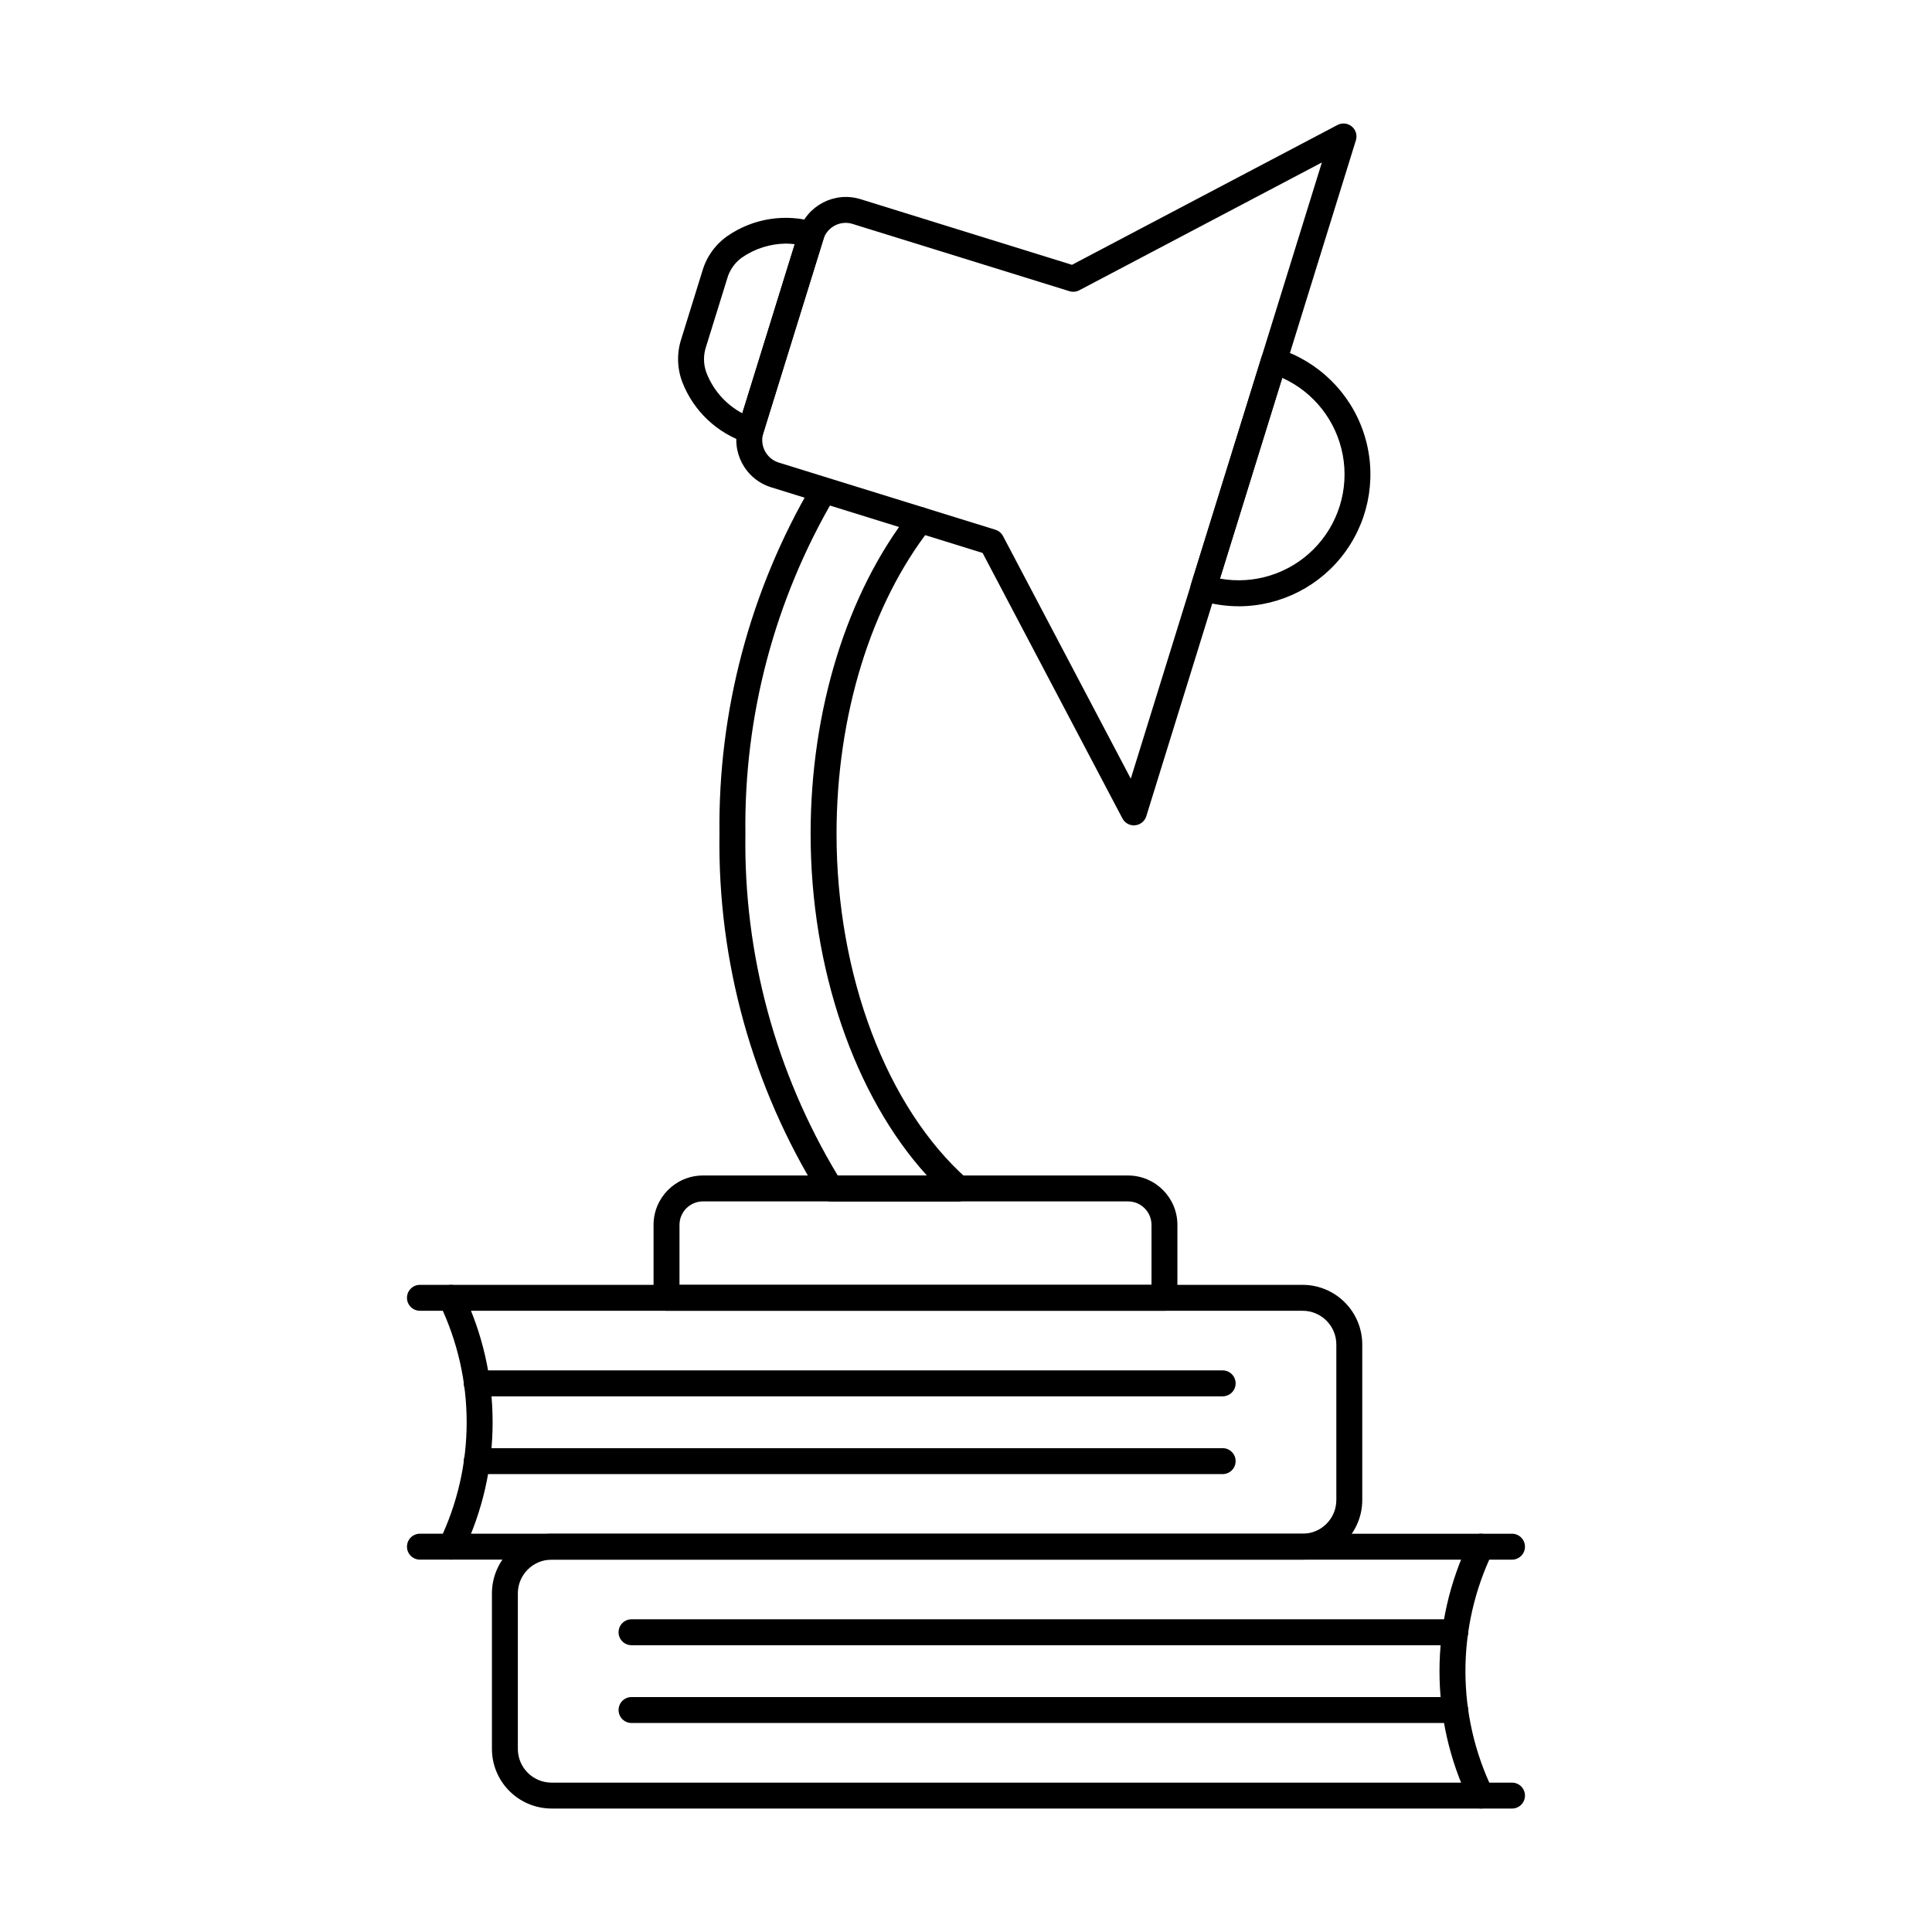 <?xml version="1.0" encoding="UTF-8"?>
<!-- Uploaded to: ICON Repo, www.iconrepo.com, Generator: ICON Repo Mixer Tools -->
<svg fill="#000000" width="800px" height="800px" version="1.1" viewBox="144 144 512 512" xmlns="http://www.w3.org/2000/svg">
 <g>
  <path d="m489.21 557.32h-233.92c-1.898 0-3.438-1.539-3.438-3.434 0-1.898 1.539-3.438 3.438-3.438h233.92c4.93-0.004 8.926-3.996 8.934-8.926v-41.223c-0.008-4.93-4.004-8.926-8.934-8.93h-233.92c-1.898 0-3.438-1.539-3.438-3.434 0-1.898 1.539-3.438 3.438-3.438h233.92c4.188 0.008 8.207 1.672 11.168 4.633 2.965 2.965 4.633 6.981 4.637 11.168v41.223c-0.004 4.188-1.672 8.203-4.637 11.168-2.961 2.961-6.981 4.625-11.168 4.629z"/>
  <path d="m263.54 557.32c-0.516 0-1.023-0.113-1.484-0.34-1.707-0.824-2.426-2.871-1.609-4.578 9.633-19.887 9.633-43.086 0-62.973-0.82-1.711-0.102-3.762 1.609-4.586 1.711-0.82 3.762-0.102 4.586 1.609 10.543 21.766 10.543 47.16 0 68.926-0.574 1.188-1.781 1.945-3.102 1.941z"/>
  <path d="m468.02 514.04h-197.67c-1.898 0-3.438-1.539-3.438-3.434 0-1.898 1.539-3.438 3.438-3.438h197.67c1.895 0 3.434 1.539 3.434 3.438 0 1.895-1.539 3.434-3.434 3.434z"/>
  <path d="m468.02 534.65h-197.67c-1.898 0-3.438-1.539-3.438-3.434 0-1.898 1.539-3.438 3.438-3.438h197.67c1.895 0 3.434 1.539 3.434 3.438 0 1.895-1.539 3.434-3.434 3.434z"/>
  <path d="m536.48 623.28c-1.32 0-2.527-0.758-3.102-1.945-10.531-21.773-10.531-47.164 0-68.938 0.824-1.707 2.875-2.43 4.586-1.605 1.711 0.82 2.43 2.875 1.609 4.586-9.625 19.887-9.625 43.086 0 62.973 0.816 1.711 0.098 3.758-1.609 4.582-0.461 0.227-0.969 0.348-1.484 0.348z"/>
  <path d="m544.7 623.28h-254.53c-4.188-0.004-8.207-1.672-11.168-4.633-2.965-2.961-4.633-6.977-4.637-11.168v-41.223c0.004-4.188 1.672-8.203 4.637-11.168 2.961-2.961 6.981-4.625 11.168-4.633h254.53c1.895 0 3.434 1.539 3.434 3.438 0 1.895-1.539 3.434-3.434 3.434h-254.53c-4.93 0.004-8.926 4-8.934 8.93v41.223c0.004 4.934 4 8.93 8.934 8.938h254.53c1.895 0 3.434 1.535 3.434 3.434 0 1.898-1.539 3.434-3.434 3.434z"/>
  <path d="m529.64 580h-218.28c-1.895 0-3.434-1.539-3.434-3.434 0-1.898 1.539-3.438 3.434-3.438h218.28c1.898 0 3.438 1.539 3.438 3.438 0 1.895-1.539 3.434-3.438 3.434z"/>
  <path d="m529.64 600.61h-218.28c-1.895 0-3.434-1.535-3.434-3.434s1.539-3.438 3.434-3.438h218.28c1.898 0 3.438 1.539 3.438 3.438s-1.539 3.434-3.438 3.434z"/>
  <path d="m444.5 362.73c-1.277 0-2.449-0.703-3.043-1.832l-37.059-70.359-56.055-17.406c-6.898-2.148-10.758-9.477-8.633-16.383l15.914-51.344v0.004c2.164-6.894 9.484-10.75 16.391-8.637l56.066 17.406 70.363-37.055h-0.004c1.23-0.648 2.731-0.492 3.801 0.395 1.07 0.887 1.5 2.332 1.086 3.66l-55.547 179.13c-0.41 1.328-1.582 2.273-2.965 2.402zm-76.359-159.67c-2.731-0.004-5.144 1.773-5.957 4.379l-15.906 51.359c-1.012 3.281 0.824 6.766 4.102 7.789l57.406 17.797c0.871 0.273 1.602 0.879 2.027 1.684l33.855 64.289 50.641-163.3-64.289 33.867c-0.805 0.422-1.746 0.512-2.617 0.242l-57.422-17.809c-0.594-0.191-1.215-0.293-1.84-0.297z"/>
  <path d="m472.31 304.67c-3.523-0.004-7.023-0.535-10.387-1.586-0.875-0.262-1.605-0.867-2.035-1.672-0.43-0.805-0.523-1.75-0.254-2.621l18.68-60.164c0.562-1.812 2.488-2.828 4.301-2.269 10.723 3.34 19.184 11.625 22.75 22.27 3.566 10.645 1.797 22.355-4.75 31.477-6.547 9.121-17.078 14.539-28.305 14.566zm-5.012-7.328h0.004c9.059 1.625 18.34-1.297 24.836-7.82 6.496-6.523 9.383-15.816 7.719-24.871-1.66-9.055-7.656-16.719-16.047-20.512z"/>
  <path d="m342.9 261.52c-0.344 0-0.684-0.051-1.012-0.152-7.82-2.516-14.09-8.426-17.062-16.086-1.398-3.672-1.5-7.711-0.281-11.449l5.606-18.059c1.105-3.777 3.477-7.059 6.719-9.293 6.777-4.637 15.285-5.965 23.152-3.617 1.816 0.555 2.844 2.477 2.289 4.293l-16.125 51.945c-0.449 1.438-1.777 2.418-3.285 2.418zm9.371-52.965c-4.148 0.047-8.188 1.32-11.609 3.664-1.918 1.359-3.309 3.336-3.945 5.598l-5.606 18.062c-0.754 2.234-0.723 4.66 0.09 6.871 1.777 4.625 5.16 8.453 9.531 10.781l13.891-44.812h0.004c-0.781-0.102-1.566-0.156-2.356-0.164z"/>
  <path d="m397.99 462.39h-33.852c-1.156 0-2.238-0.582-2.871-1.551-17.871-28.742-27.105-62.016-26.598-95.855-0.398-32.527 8.094-64.543 24.562-92.594 0.996-1.613 3.113-2.117 4.727-1.121 1.617 0.996 2.117 3.113 1.125 4.727-15.809 26.965-23.949 57.734-23.543 88.988-0.473 31.875 8.008 63.242 24.473 90.539h23.633c-19.172-21.07-30.824-54.848-30.824-90.539 0-32.793 9.617-63.875 26.371-85.277 1.172-1.496 3.332-1.754 4.824-0.586 1.496 1.172 1.758 3.332 0.586 4.828-15.832 20.211-24.91 49.75-24.91 81.035 0 37.41 13.25 72.438 34.578 91.406v-0.004c1.07 0.949 1.438 2.461 0.93 3.793-0.508 1.336-1.793 2.219-3.219 2.211z"/>
  <path d="m452.59 491.37h-131.96c-1.895 0-3.434-1.539-3.434-3.434v-19.328c0.008-7.227 5.863-13.082 13.09-13.09h112.64c7.231 0.004 13.09 5.859 13.098 13.09v19.328c0 1.895-1.539 3.434-3.438 3.434zm-128.52-6.871h125.09v-15.891c-0.004-3.438-2.789-6.223-6.227-6.223h-112.64c-3.434 0.004-6.219 2.789-6.219 6.223z"/>
 </g>
</svg>